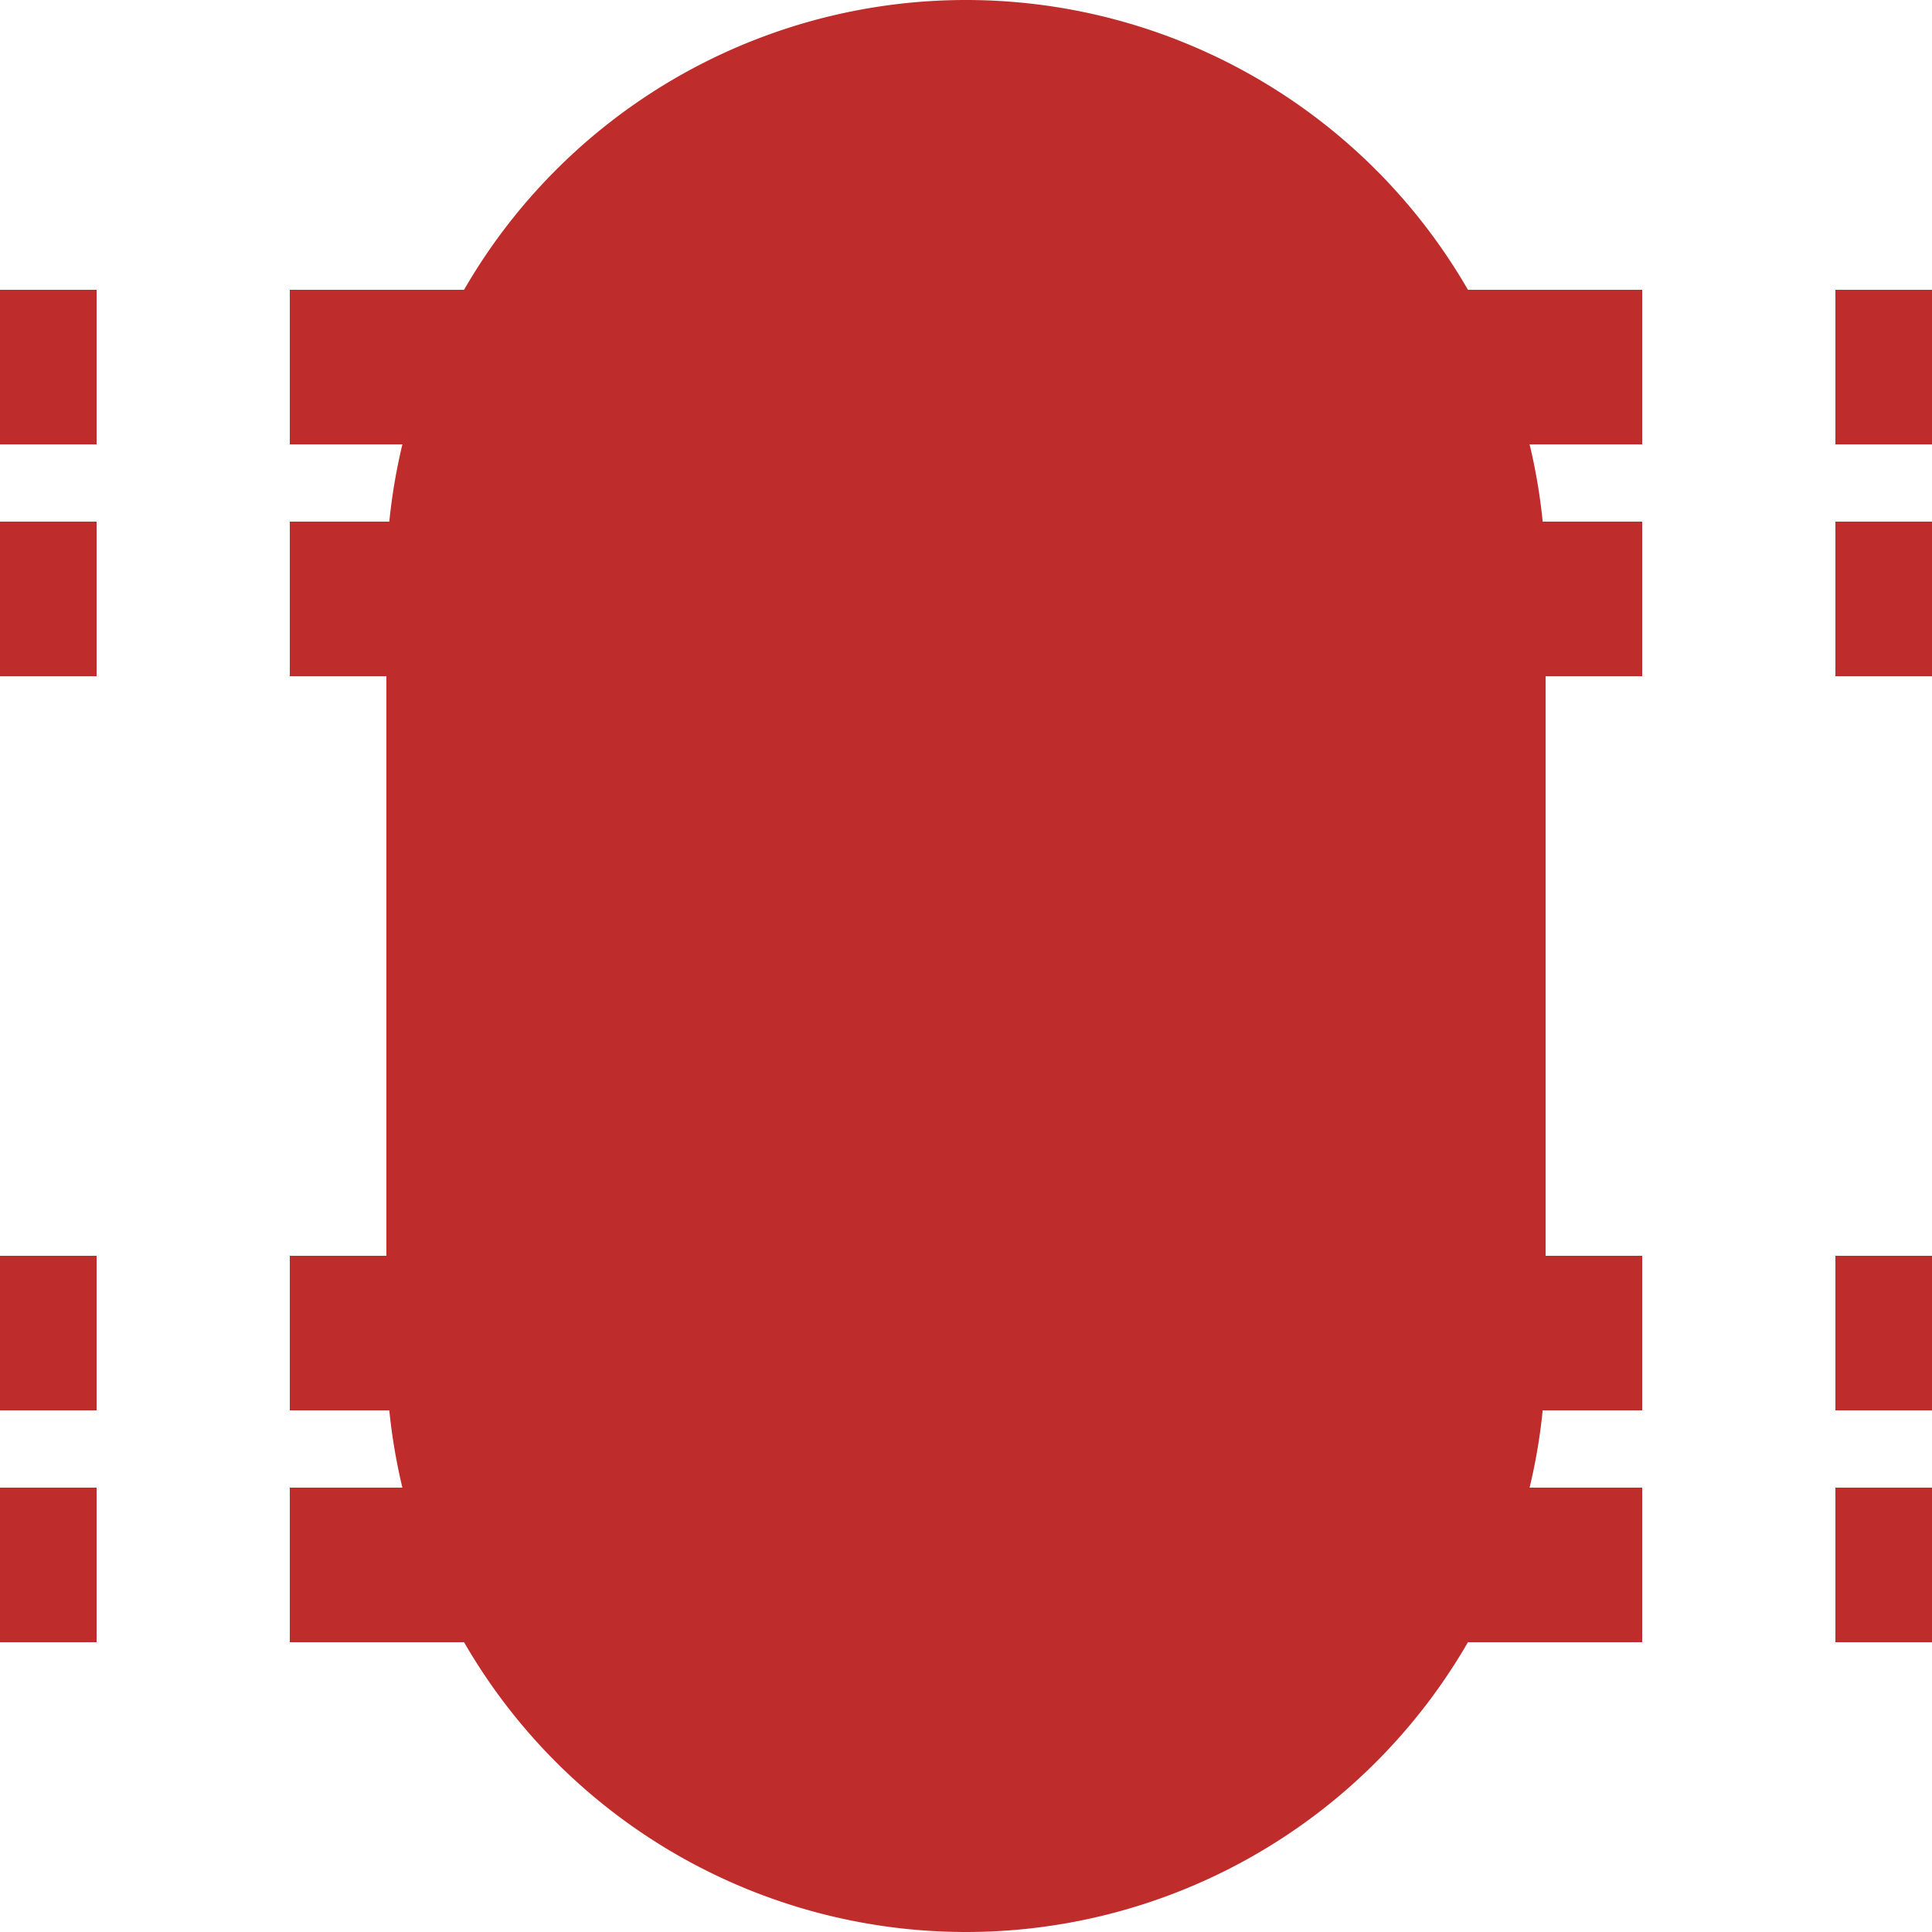 <?xml version="1.0"?>
<svg xmlns="http://www.w3.org/2000/svg" width="500" height="500">
<title>tvBHFq</title>
<path d="M -25,95 H 500 M -25,155 H 500 M -25,345 H 500 M -25,405 H 500" stroke="#be2d2c" stroke-width="40" stroke-dasharray="50" fill="none" />
<path d="M100,150 A150 150 1 0 1 400,150 V350 A150 150 1 0 1 100,350 V150" fill="#be2d2c"/>
</svg>
